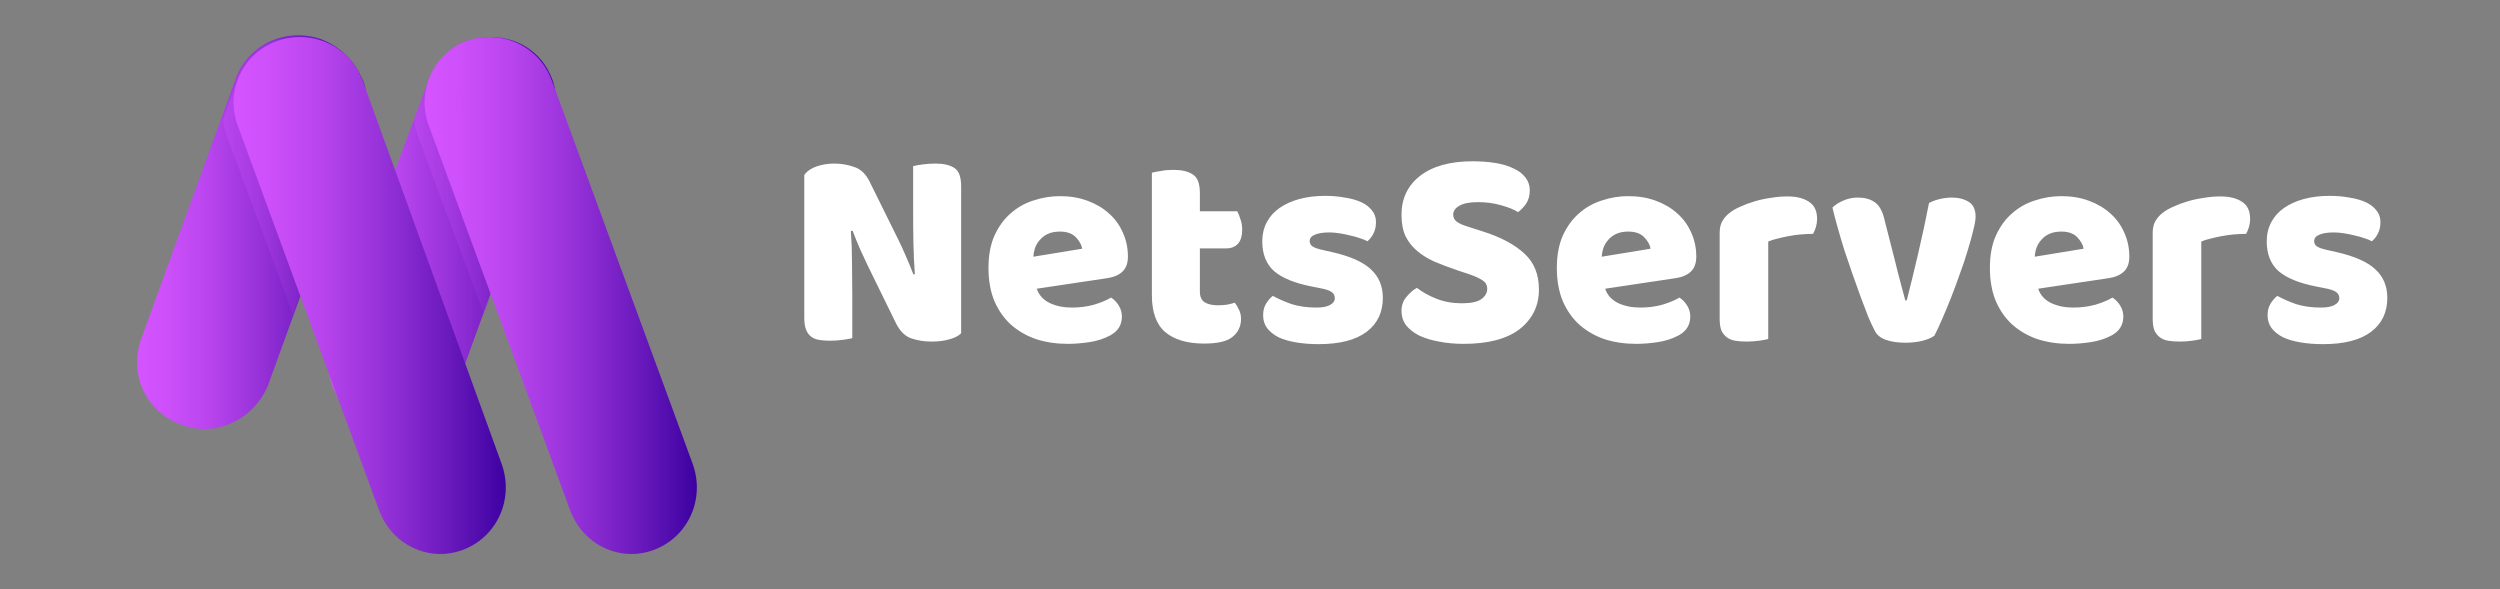 <svg width="140" height="33" viewBox="0 0 140 33" fill="none" xmlns="http://www.w3.org/2000/svg">
<rect x="0" y="0" width="140" height="33" fill="#808080" stroke="none"/>
<g clip-path="url(#clip0_3_2)">
<path d="M20.8 23.8C18.9 23.1 17.9 21 18.6 19L24 4.5C24.7 2.6 26.8 1.6 28.8 2.3C30.7 3 31.6 5.1 30.9 7L25.6 21.6C24.9 23.5 22.8 24.5 20.8 23.8Z" fill="url(#paint0_linear_3_2)"/>
<path opacity="0.3" d="M26 2.3C25.1 2.7 24.4 3.4 24 4.4L23.2 6.7C23.2 7 23.3 7.3 23.4 7.6L27.1 17.6L30.9 7C31.2 6.2 31.2 5.4 31 4.6C30.2 2.7 28 1.7 26 2.3Z" fill="url(#paint1_linear_3_2)"/>
<path d="M36.6 30.8C38.5 30.1 39.5 28 38.8 26L30.9 4.5C30.2 2.6 28.1 1.6 26.1 2.3C24.3 3 23.3 5.1 24 7L31.9 28.5C32.6 30.5 34.7 31.5 36.6 30.8Z" fill="url(#paint2_linear_3_2)"/>
<path d="M10.2 23.8C8.2 23.1 7.2 21 7.9 19L13.2 4.4C13.9 2.5 16 1.5 18 2.2C20 3 21 5.1 20.3 7L15 21.6C14.2 23.5 12.1 24.5 10.2 23.8Z" fill="url(#paint3_linear_3_2)"/>
<path opacity="0.3" d="M15.3 2.3C14.4 2.7 13.7 3.4 13.3 4.4L12.5 6.7C12.5 7 12.6 7.3 12.7 7.6L16.4 17.6L20.3 7C20.6 6.2 20.6 5.4 20.4 4.6C19.5 2.7 17.3 1.7 15.3 2.3Z" fill="url(#paint4_linear_3_2)"/>
<path d="M25.9 30.8C27.8 30.1 28.8 28 28.1 26L20.3 4.5C19.6 2.6 17.5 1.6 15.5 2.3C13.6 3 12.6 5.1 13.3 7L21.2 28.5C21.9 30.5 24 31.5 25.9 30.8Z" fill="url(#paint5_linear_3_2)"/>
<path d="M53.824 18.664C53.675 18.813 53.456 18.925 53.168 19C52.891 19.085 52.555 19.128 52.16 19.128C51.765 19.128 51.392 19.069 51.04 18.952C50.688 18.835 50.4 18.552 50.176 18.104L48.592 14.872C48.432 14.541 48.288 14.232 48.16 13.944C48.032 13.645 47.893 13.304 47.744 12.92L47.648 12.936C47.691 13.512 47.712 14.099 47.712 14.696C47.723 15.293 47.728 15.88 47.728 16.456V18.936C47.611 18.968 47.429 19 47.184 19.032C46.949 19.064 46.715 19.08 46.48 19.08C46.245 19.08 46.037 19.064 45.856 19.032C45.675 19 45.525 18.936 45.408 18.84C45.291 18.744 45.2 18.616 45.136 18.456C45.072 18.285 45.04 18.067 45.04 17.8V9.8C45.189 9.587 45.419 9.427 45.728 9.32C46.037 9.213 46.368 9.16 46.72 9.16C47.115 9.16 47.488 9.224 47.84 9.352C48.203 9.469 48.491 9.747 48.704 10.184L50.304 13.416C50.464 13.747 50.608 14.061 50.736 14.36C50.864 14.648 51.003 14.984 51.152 15.368L51.232 15.352C51.189 14.776 51.163 14.2 51.152 13.624C51.141 13.048 51.136 12.472 51.136 11.896V9.304C51.253 9.272 51.429 9.24 51.664 9.208C51.909 9.176 52.149 9.16 52.384 9.16C52.853 9.16 53.211 9.245 53.456 9.416C53.701 9.576 53.824 9.917 53.824 10.44V18.664ZM59.803 19.256C59.174 19.256 58.587 19.171 58.043 19C57.51 18.819 57.041 18.552 56.635 18.2C56.241 17.848 55.926 17.405 55.691 16.872C55.467 16.339 55.355 15.715 55.355 15C55.355 14.296 55.467 13.693 55.691 13.192C55.926 12.68 56.23 12.264 56.603 11.944C56.977 11.613 57.403 11.373 57.883 11.224C58.363 11.064 58.854 10.984 59.355 10.984C59.921 10.984 60.433 11.069 60.891 11.24C61.361 11.411 61.761 11.645 62.091 11.944C62.433 12.243 62.694 12.6 62.875 13.016C63.067 13.432 63.163 13.885 63.163 14.376C63.163 14.739 63.062 15.016 62.859 15.208C62.657 15.4 62.374 15.523 62.011 15.576L58.059 16.168C58.177 16.52 58.417 16.787 58.779 16.968C59.142 17.139 59.558 17.224 60.027 17.224C60.465 17.224 60.875 17.171 61.259 17.064C61.654 16.947 61.974 16.813 62.219 16.664C62.39 16.771 62.534 16.92 62.651 17.112C62.769 17.304 62.827 17.507 62.827 17.72C62.827 18.2 62.603 18.557 62.155 18.792C61.814 18.973 61.43 19.096 61.003 19.16C60.577 19.224 60.177 19.256 59.803 19.256ZM59.355 12.968C59.099 12.968 58.875 13.011 58.683 13.096C58.502 13.181 58.353 13.293 58.235 13.432C58.118 13.56 58.027 13.709 57.963 13.88C57.91 14.04 57.878 14.205 57.867 14.376L60.603 13.928C60.571 13.715 60.454 13.501 60.251 13.288C60.049 13.075 59.75 12.968 59.355 12.968ZM67.193 16.328C67.193 16.605 67.278 16.803 67.449 16.92C67.63 17.037 67.881 17.096 68.201 17.096C68.361 17.096 68.526 17.085 68.697 17.064C68.867 17.032 69.017 16.995 69.145 16.952C69.241 17.069 69.321 17.203 69.385 17.352C69.459 17.491 69.497 17.661 69.497 17.864C69.497 18.269 69.342 18.6 69.033 18.856C68.734 19.112 68.201 19.24 67.433 19.24C66.494 19.24 65.769 19.027 65.257 18.6C64.755 18.173 64.505 17.48 64.505 16.52V9.672C64.622 9.64 64.787 9.608 65.001 9.576C65.225 9.533 65.459 9.512 65.705 9.512C66.174 9.512 66.537 9.597 66.793 9.768C67.059 9.928 67.193 10.275 67.193 10.808V11.832H69.289C69.353 11.949 69.411 12.099 69.465 12.28C69.529 12.451 69.561 12.643 69.561 12.856C69.561 13.229 69.475 13.501 69.305 13.672C69.145 13.832 68.926 13.912 68.649 13.912H67.193V16.328ZM77.439 16.68C77.439 17.491 77.135 18.125 76.527 18.584C75.919 19.043 75.023 19.272 73.839 19.272C73.391 19.272 72.975 19.24 72.591 19.176C72.207 19.112 71.876 19.016 71.599 18.888C71.332 18.749 71.119 18.579 70.959 18.376C70.809 18.173 70.735 17.933 70.735 17.656C70.735 17.4 70.788 17.187 70.895 17.016C71.001 16.835 71.129 16.685 71.279 16.568C71.588 16.739 71.94 16.893 72.335 17.032C72.74 17.16 73.204 17.224 73.727 17.224C74.058 17.224 74.308 17.176 74.479 17.08C74.66 16.984 74.751 16.856 74.751 16.696C74.751 16.547 74.687 16.429 74.559 16.344C74.431 16.259 74.218 16.189 73.919 16.136L73.439 16.04C72.511 15.859 71.817 15.576 71.359 15.192C70.911 14.797 70.687 14.237 70.687 13.512C70.687 13.117 70.772 12.76 70.943 12.44C71.114 12.12 71.353 11.853 71.663 11.64C71.972 11.427 72.34 11.261 72.767 11.144C73.204 11.027 73.684 10.968 74.207 10.968C74.602 10.968 74.969 11 75.311 11.064C75.663 11.117 75.967 11.203 76.223 11.32C76.479 11.437 76.681 11.592 76.831 11.784C76.98 11.965 77.055 12.184 77.055 12.44C77.055 12.685 77.007 12.899 76.911 13.08C76.826 13.251 76.713 13.395 76.575 13.512C76.49 13.459 76.362 13.405 76.191 13.352C76.02 13.288 75.834 13.235 75.631 13.192C75.428 13.139 75.22 13.096 75.007 13.064C74.804 13.032 74.618 13.016 74.447 13.016C74.095 13.016 73.823 13.059 73.631 13.144C73.439 13.219 73.343 13.341 73.343 13.512C73.343 13.629 73.396 13.725 73.503 13.8C73.609 13.875 73.812 13.944 74.111 14.008L74.607 14.12C75.631 14.355 76.356 14.68 76.783 15.096C77.22 15.501 77.439 16.029 77.439 16.68ZM81.636 15.144C81.166 14.984 80.74 14.824 80.356 14.664C79.972 14.493 79.641 14.291 79.364 14.056C79.086 13.821 78.868 13.544 78.708 13.224C78.558 12.893 78.484 12.493 78.484 12.024C78.484 11.117 78.83 10.392 79.524 9.848C80.228 9.304 81.209 9.032 82.468 9.032C82.926 9.032 83.353 9.064 83.748 9.128C84.142 9.192 84.478 9.293 84.756 9.432C85.044 9.56 85.268 9.731 85.428 9.944C85.588 10.147 85.668 10.387 85.668 10.664C85.668 10.941 85.604 11.181 85.476 11.384C85.348 11.576 85.193 11.741 85.012 11.88C84.777 11.731 84.462 11.603 84.068 11.496C83.673 11.379 83.241 11.32 82.772 11.32C82.292 11.32 81.94 11.389 81.716 11.528C81.492 11.656 81.38 11.821 81.38 12.024C81.38 12.184 81.449 12.317 81.588 12.424C81.726 12.52 81.934 12.611 82.212 12.696L83.06 12.968C84.062 13.288 84.83 13.699 85.364 14.2C85.908 14.691 86.18 15.363 86.18 16.216C86.18 17.123 85.822 17.859 85.108 18.424C84.393 18.979 83.342 19.256 81.956 19.256C81.465 19.256 81.006 19.213 80.58 19.128C80.164 19.053 79.796 18.941 79.476 18.792C79.166 18.632 78.921 18.44 78.74 18.216C78.569 17.981 78.484 17.715 78.484 17.416C78.484 17.107 78.574 16.845 78.756 16.632C78.937 16.408 79.134 16.237 79.348 16.12C79.646 16.355 80.009 16.557 80.436 16.728C80.873 16.899 81.348 16.984 81.86 16.984C82.382 16.984 82.75 16.904 82.964 16.744C83.177 16.584 83.284 16.397 83.284 16.184C83.284 15.971 83.198 15.811 83.028 15.704C82.857 15.587 82.617 15.475 82.308 15.368L81.636 15.144ZM91.632 19.256C91.002 19.256 90.415 19.171 89.871 19C89.338 18.819 88.869 18.552 88.463 18.2C88.069 17.848 87.754 17.405 87.519 16.872C87.296 16.339 87.183 15.715 87.183 15C87.183 14.296 87.296 13.693 87.519 13.192C87.754 12.68 88.058 12.264 88.431 11.944C88.805 11.613 89.231 11.373 89.712 11.224C90.192 11.064 90.682 10.984 91.183 10.984C91.749 10.984 92.261 11.069 92.719 11.24C93.189 11.411 93.589 11.645 93.919 11.944C94.261 12.243 94.522 12.6 94.704 13.016C94.895 13.432 94.992 13.885 94.992 14.376C94.992 14.739 94.89 15.016 94.688 15.208C94.485 15.4 94.202 15.523 93.84 15.576L89.888 16.168C90.005 16.52 90.245 16.787 90.608 16.968C90.97 17.139 91.386 17.224 91.856 17.224C92.293 17.224 92.704 17.171 93.088 17.064C93.482 16.947 93.802 16.813 94.047 16.664C94.218 16.771 94.362 16.92 94.48 17.112C94.597 17.304 94.656 17.507 94.656 17.72C94.656 18.2 94.431 18.557 93.984 18.792C93.642 18.973 93.258 19.096 92.832 19.16C92.405 19.224 92.005 19.256 91.632 19.256ZM91.183 12.968C90.927 12.968 90.704 13.011 90.511 13.096C90.33 13.181 90.181 13.293 90.064 13.432C89.946 13.56 89.856 13.709 89.791 13.88C89.738 14.04 89.706 14.205 89.695 14.376L92.431 13.928C92.4 13.715 92.282 13.501 92.079 13.288C91.877 13.075 91.578 12.968 91.183 12.968ZM99.021 18.984C98.914 19.016 98.743 19.048 98.509 19.08C98.285 19.112 98.05 19.128 97.805 19.128C97.57 19.128 97.357 19.112 97.165 19.08C96.983 19.048 96.829 18.984 96.701 18.888C96.573 18.792 96.471 18.664 96.397 18.504C96.333 18.333 96.301 18.115 96.301 17.848V13.048C96.301 12.803 96.343 12.595 96.429 12.424C96.525 12.243 96.658 12.083 96.829 11.944C96.999 11.805 97.207 11.683 97.453 11.576C97.709 11.459 97.981 11.357 98.269 11.272C98.557 11.187 98.855 11.123 99.165 11.08C99.474 11.027 99.783 11 100.093 11C100.605 11 101.01 11.101 101.309 11.304C101.607 11.496 101.757 11.816 101.757 12.264C101.757 12.413 101.735 12.563 101.693 12.712C101.65 12.851 101.597 12.979 101.533 13.096C101.309 13.096 101.079 13.107 100.845 13.128C100.61 13.149 100.381 13.181 100.157 13.224C99.933 13.267 99.719 13.315 99.517 13.368C99.325 13.411 99.159 13.464 99.021 13.528V18.984ZM108.329 18.792C108.18 18.909 107.961 19.005 107.673 19.08C107.385 19.155 107.06 19.192 106.697 19.192C106.281 19.192 105.918 19.139 105.609 19.032C105.31 18.925 105.102 18.755 104.985 18.52C104.889 18.339 104.772 18.088 104.633 17.768C104.505 17.437 104.366 17.075 104.217 16.68C104.068 16.275 103.913 15.843 103.753 15.384C103.593 14.925 103.438 14.472 103.289 14.024C103.15 13.576 103.022 13.144 102.905 12.728C102.788 12.312 102.692 11.944 102.617 11.624C102.766 11.475 102.964 11.347 103.209 11.24C103.465 11.123 103.742 11.064 104.041 11.064C104.414 11.064 104.718 11.144 104.953 11.304C105.198 11.453 105.38 11.741 105.497 12.168L106.121 14.616C106.238 15.096 106.35 15.533 106.457 15.928C106.564 16.312 106.644 16.611 106.697 16.824H106.777C106.98 16.035 107.193 15.16 107.417 14.2C107.641 13.24 107.844 12.296 108.025 11.368C108.206 11.272 108.409 11.197 108.633 11.144C108.868 11.091 109.092 11.064 109.305 11.064C109.678 11.064 109.993 11.144 110.249 11.304C110.505 11.464 110.633 11.741 110.633 12.136C110.633 12.307 110.59 12.557 110.505 12.888C110.43 13.208 110.329 13.576 110.201 13.992C110.084 14.397 109.94 14.829 109.769 15.288C109.609 15.747 109.444 16.195 109.273 16.632C109.102 17.069 108.932 17.48 108.761 17.864C108.601 18.237 108.457 18.547 108.329 18.792ZM115.882 19.256C115.252 19.256 114.666 19.171 114.122 19C113.588 18.819 113.119 18.552 112.714 18.2C112.319 17.848 112.004 17.405 111.77 16.872C111.546 16.339 111.434 15.715 111.434 15C111.434 14.296 111.546 13.693 111.77 13.192C112.004 12.68 112.308 12.264 112.682 11.944C113.055 11.613 113.482 11.373 113.962 11.224C114.442 11.064 114.932 10.984 115.434 10.984C115.999 10.984 116.511 11.069 116.97 11.24C117.439 11.411 117.839 11.645 118.17 11.944C118.511 12.243 118.772 12.6 118.954 13.016C119.146 13.432 119.242 13.885 119.242 14.376C119.242 14.739 119.14 15.016 118.938 15.208C118.735 15.4 118.452 15.523 118.09 15.576L114.138 16.168C114.255 16.52 114.495 16.787 114.858 16.968C115.22 17.139 115.636 17.224 116.106 17.224C116.543 17.224 116.954 17.171 117.338 17.064C117.732 16.947 118.052 16.813 118.298 16.664C118.468 16.771 118.612 16.92 118.73 17.112C118.847 17.304 118.906 17.507 118.906 17.72C118.906 18.2 118.682 18.557 118.234 18.792C117.892 18.973 117.508 19.096 117.082 19.16C116.655 19.224 116.255 19.256 115.882 19.256ZM115.434 12.968C115.178 12.968 114.954 13.011 114.762 13.096C114.58 13.181 114.431 13.293 114.314 13.432C114.196 13.56 114.106 13.709 114.042 13.88C113.988 14.04 113.956 14.205 113.946 14.376L116.682 13.928C116.65 13.715 116.532 13.501 116.33 13.288C116.127 13.075 115.828 12.968 115.434 12.968ZM123.271 18.984C123.164 19.016 122.993 19.048 122.759 19.08C122.535 19.112 122.3 19.128 122.055 19.128C121.82 19.128 121.607 19.112 121.415 19.08C121.233 19.048 121.079 18.984 120.951 18.888C120.823 18.792 120.721 18.664 120.647 18.504C120.583 18.333 120.551 18.115 120.551 17.848V13.048C120.551 12.803 120.593 12.595 120.679 12.424C120.775 12.243 120.908 12.083 121.079 11.944C121.249 11.805 121.457 11.683 121.703 11.576C121.959 11.459 122.231 11.357 122.519 11.272C122.807 11.187 123.105 11.123 123.415 11.08C123.724 11.027 124.033 11 124.343 11C124.855 11 125.26 11.101 125.559 11.304C125.857 11.496 126.007 11.816 126.007 12.264C126.007 12.413 125.985 12.563 125.943 12.712C125.9 12.851 125.847 12.979 125.783 13.096C125.559 13.096 125.329 13.107 125.095 13.128C124.86 13.149 124.631 13.181 124.407 13.224C124.183 13.267 123.969 13.315 123.767 13.368C123.575 13.411 123.409 13.464 123.271 13.528V18.984ZM133.689 16.68C133.689 17.491 133.385 18.125 132.777 18.584C132.169 19.043 131.273 19.272 130.089 19.272C129.641 19.272 129.225 19.24 128.841 19.176C128.457 19.112 128.126 19.016 127.849 18.888C127.582 18.749 127.369 18.579 127.209 18.376C127.06 18.173 126.985 17.933 126.985 17.656C126.985 17.4 127.038 17.187 127.145 17.016C127.252 16.835 127.38 16.685 127.529 16.568C127.838 16.739 128.19 16.893 128.585 17.032C128.99 17.16 129.454 17.224 129.977 17.224C130.308 17.224 130.558 17.176 130.729 17.08C130.91 16.984 131.001 16.856 131.001 16.696C131.001 16.547 130.937 16.429 130.809 16.344C130.681 16.259 130.468 16.189 130.169 16.136L129.689 16.04C128.761 15.859 128.068 15.576 127.609 15.192C127.161 14.797 126.937 14.237 126.937 13.512C126.937 13.117 127.022 12.76 127.193 12.44C127.364 12.12 127.604 11.853 127.913 11.64C128.222 11.427 128.59 11.261 129.017 11.144C129.454 11.027 129.934 10.968 130.457 10.968C130.852 10.968 131.22 11 131.561 11.064C131.913 11.117 132.217 11.203 132.473 11.32C132.729 11.437 132.932 11.592 133.081 11.784C133.23 11.965 133.305 12.184 133.305 12.44C133.305 12.685 133.257 12.899 133.161 13.08C133.076 13.251 132.964 13.395 132.825 13.512C132.74 13.459 132.612 13.405 132.441 13.352C132.27 13.288 132.084 13.235 131.881 13.192C131.678 13.139 131.47 13.096 131.257 13.064C131.054 13.032 130.868 13.016 130.697 13.016C130.345 13.016 130.073 13.059 129.881 13.144C129.689 13.219 129.593 13.341 129.593 13.512C129.593 13.629 129.646 13.725 129.753 13.8C129.86 13.875 130.062 13.944 130.361 14.008L130.857 14.12C131.881 14.355 132.606 14.68 133.033 15.096C133.47 15.501 133.689 16.029 133.689 16.68Z" fill="white"/>
</g>
<defs>
<linearGradient id="paint0_linear_3_2" x1="18.401" y1="13.021" x2="31.172" y2="13.021" gradientUnits="userSpaceOnUse">
<stop stop-color="#D554FF"/>
<stop offset="0.123" stop-color="#CD50FA"/>
<stop offset="0.308" stop-color="#B945EE"/>
<stop offset="0.533" stop-color="#9732D9"/>
<stop offset="0.785" stop-color="#6919BC"/>
<stop offset="1" stop-color="#3B00A0"/>
</linearGradient>
<linearGradient id="paint1_linear_3_2" x1="23.125" y1="9.929" x2="31.169" y2="9.929" gradientUnits="userSpaceOnUse">
<stop stop-color="#D554FF"/>
<stop offset="0.123" stop-color="#CD50FA"/>
<stop offset="0.308" stop-color="#B945EE"/>
<stop offset="0.533" stop-color="#9732D9"/>
<stop offset="0.785" stop-color="#6919BC"/>
<stop offset="1" stop-color="#3B00A0"/>
</linearGradient>
<linearGradient id="paint2_linear_3_2" x1="23.859" y1="16.5" x2="39.18" y2="16.5" gradientUnits="userSpaceOnUse">
<stop stop-color="#D554FF"/>
<stop offset="0.123" stop-color="#CD50FA"/>
<stop offset="0.308" stop-color="#B945EE"/>
<stop offset="0.533" stop-color="#9732D9"/>
<stop offset="0.785" stop-color="#6919BC"/>
<stop offset="1" stop-color="#3B00A0"/>
</linearGradient>
<linearGradient id="paint3_linear_3_2" x1="7.72" y1="13.021" x2="20.49" y2="13.021" gradientUnits="userSpaceOnUse">
<stop stop-color="#D554FF"/>
<stop offset="0.123" stop-color="#CD50FA"/>
<stop offset="0.308" stop-color="#B945EE"/>
<stop offset="0.533" stop-color="#9732D9"/>
<stop offset="0.785" stop-color="#6919BC"/>
<stop offset="1" stop-color="#3B00A0"/>
</linearGradient>
<linearGradient id="paint4_linear_3_2" x1="12.443" y1="9.929" x2="20.488" y2="9.929" gradientUnits="userSpaceOnUse">
<stop stop-color="#D554FF"/>
<stop offset="0.123" stop-color="#CD50FA"/>
<stop offset="0.308" stop-color="#B945EE"/>
<stop offset="0.533" stop-color="#9732D9"/>
<stop offset="0.785" stop-color="#6919BC"/>
<stop offset="1" stop-color="#3B00A0"/>
</linearGradient>
<linearGradient id="paint5_linear_3_2" x1="13.178" y1="16.5" x2="28.498" y2="16.5" gradientUnits="userSpaceOnUse">
<stop stop-color="#D554FF"/>
<stop offset="0.123" stop-color="#CD50FA"/>
<stop offset="0.308" stop-color="#B945EE"/>
<stop offset="0.533" stop-color="#9732D9"/>
<stop offset="0.785" stop-color="#6919BC"/>
<stop offset="1" stop-color="#3B00A0"/>
</linearGradient>
<clipPath id="clip0_3_2">
<rect width="140" height="33" fill="white"/>
</clipPath>
</defs>
</svg>
